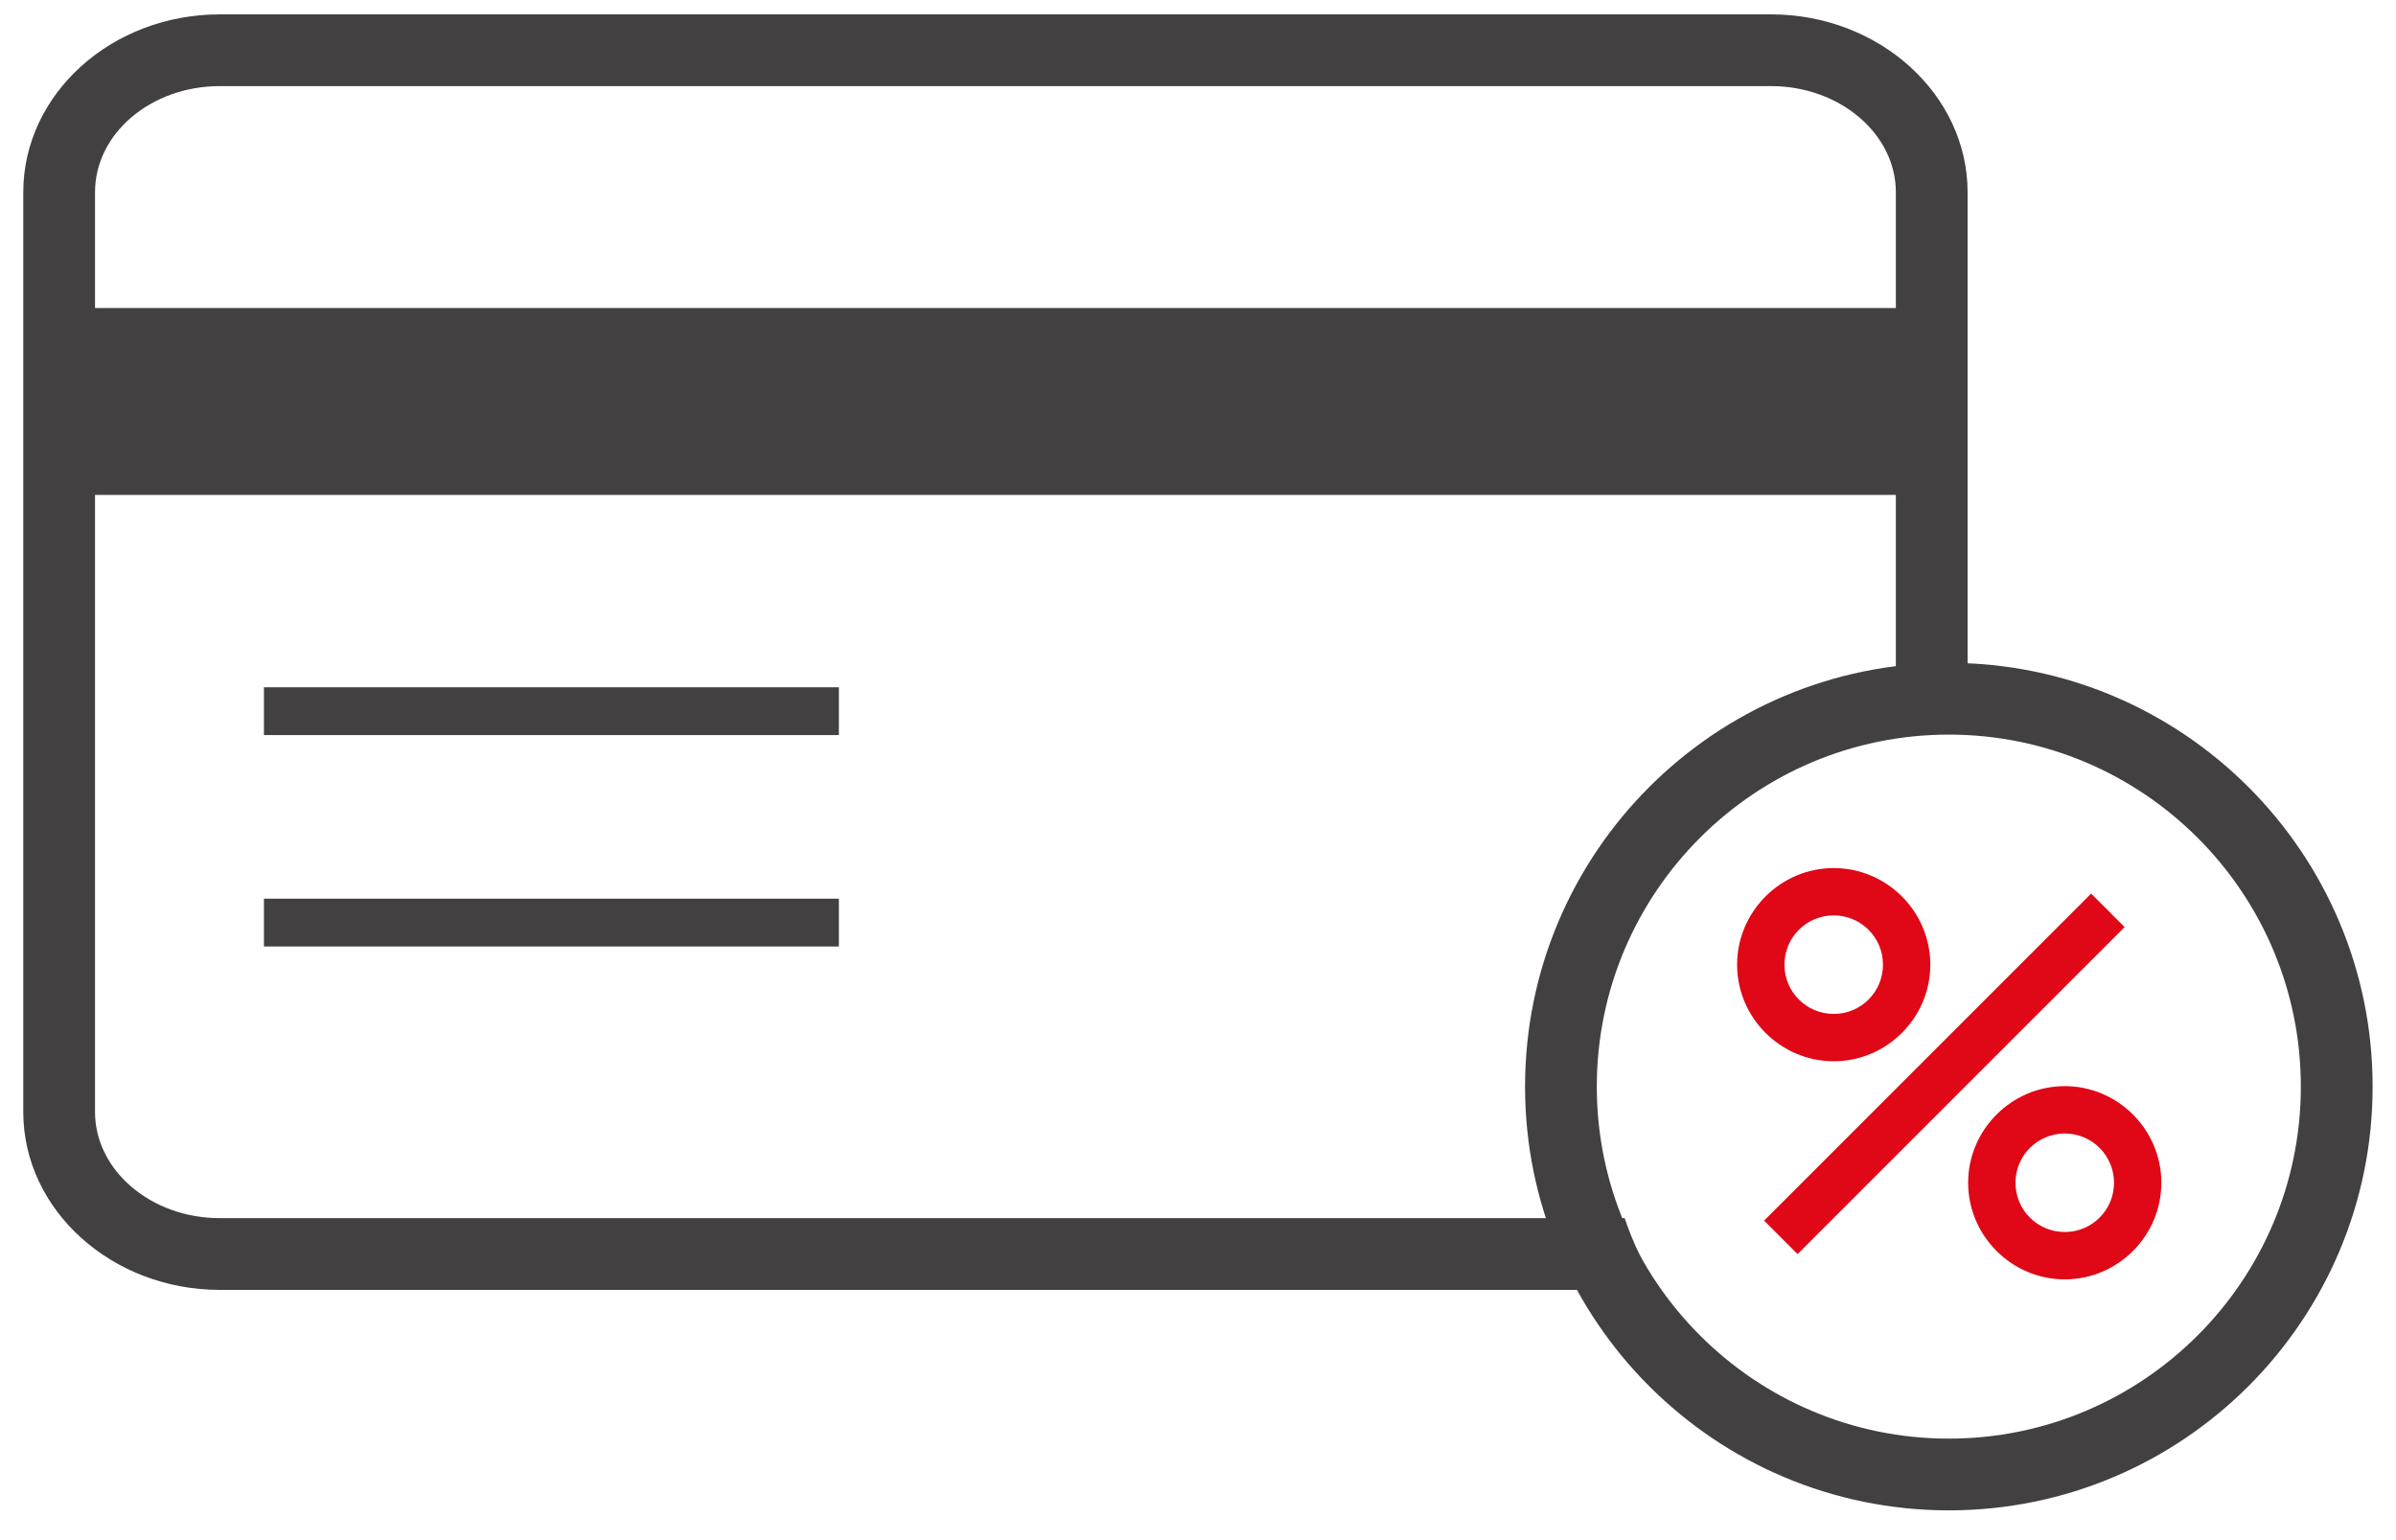 <svg width="70" height="45" viewBox="0 0 70 45" fill="none" xmlns="http://www.w3.org/2000/svg">
<path d="M56.062 9H2.242V14.46H56.062V9Z" fill="#424040"/>
<path d="M24.508 20.081H7.711V21.478H24.508V20.081Z" fill="#424040"/>
<path d="M24.508 26.258H7.711V27.655H24.508V26.258Z" fill="#424040"/>
<path d="M56.936 44.13C50.102 44.13 44.555 38.582 44.555 31.749C44.555 24.916 50.102 19.368 56.936 19.368C63.769 19.368 69.317 24.916 69.317 31.749C69.317 38.582 63.769 44.13 56.936 44.13ZM56.936 21.464C51.262 21.464 46.651 26.076 46.651 31.749C46.651 37.422 51.262 42.034 56.936 42.034C62.609 42.034 67.22 37.422 67.22 31.749C67.22 26.076 62.609 21.464 56.936 21.464Z" fill="#424040"/>
<path d="M47.45 35.592H6.423C4.411 35.592 2.776 34.195 2.776 32.49V5.618C2.776 3.899 4.411 2.516 6.423 2.516H51.74C53.753 2.516 55.388 3.913 55.388 5.618V20.892C56.072 20.752 56.771 20.682 57.484 20.682V5.618C57.484 2.754 54.899 0.42 51.74 0.42H6.423C3.251 0.42 0.68 2.754 0.68 5.618V32.49C0.68 35.355 3.265 37.688 6.423 37.688H48.457C48.051 37.032 47.716 36.333 47.465 35.592H47.45Z" fill="#424040"/>
<path d="M61.094 26.109L51.539 35.664L52.517 36.642L62.072 27.087L61.094 26.109Z" fill="#E00717"/>
<path d="M53.573 31.008C52.022 31.008 50.75 29.737 50.75 28.186C50.75 26.634 52.022 25.363 53.573 25.363C55.124 25.363 56.395 26.634 56.395 28.186C56.395 29.737 55.124 31.008 53.573 31.008ZM53.573 26.746C52.776 26.746 52.133 27.389 52.133 28.186C52.133 28.982 52.776 29.625 53.573 29.625C54.369 29.625 55.012 28.982 55.012 28.186C55.012 27.389 54.369 26.746 53.573 26.746Z" fill="#E00717"/>
<path d="M60.323 37.381C58.772 37.381 57.5 36.109 57.5 34.558C57.5 33.007 58.772 31.735 60.323 31.735C61.874 31.735 63.145 33.007 63.145 34.558C63.145 36.109 61.874 37.381 60.323 37.381ZM60.323 33.119C59.526 33.119 58.883 33.762 58.883 34.558C58.883 35.355 59.526 35.997 60.323 35.997C61.119 35.997 61.762 35.355 61.762 34.558C61.762 33.762 61.119 33.119 60.323 33.119Z" fill="#E00717"/>
</svg>
